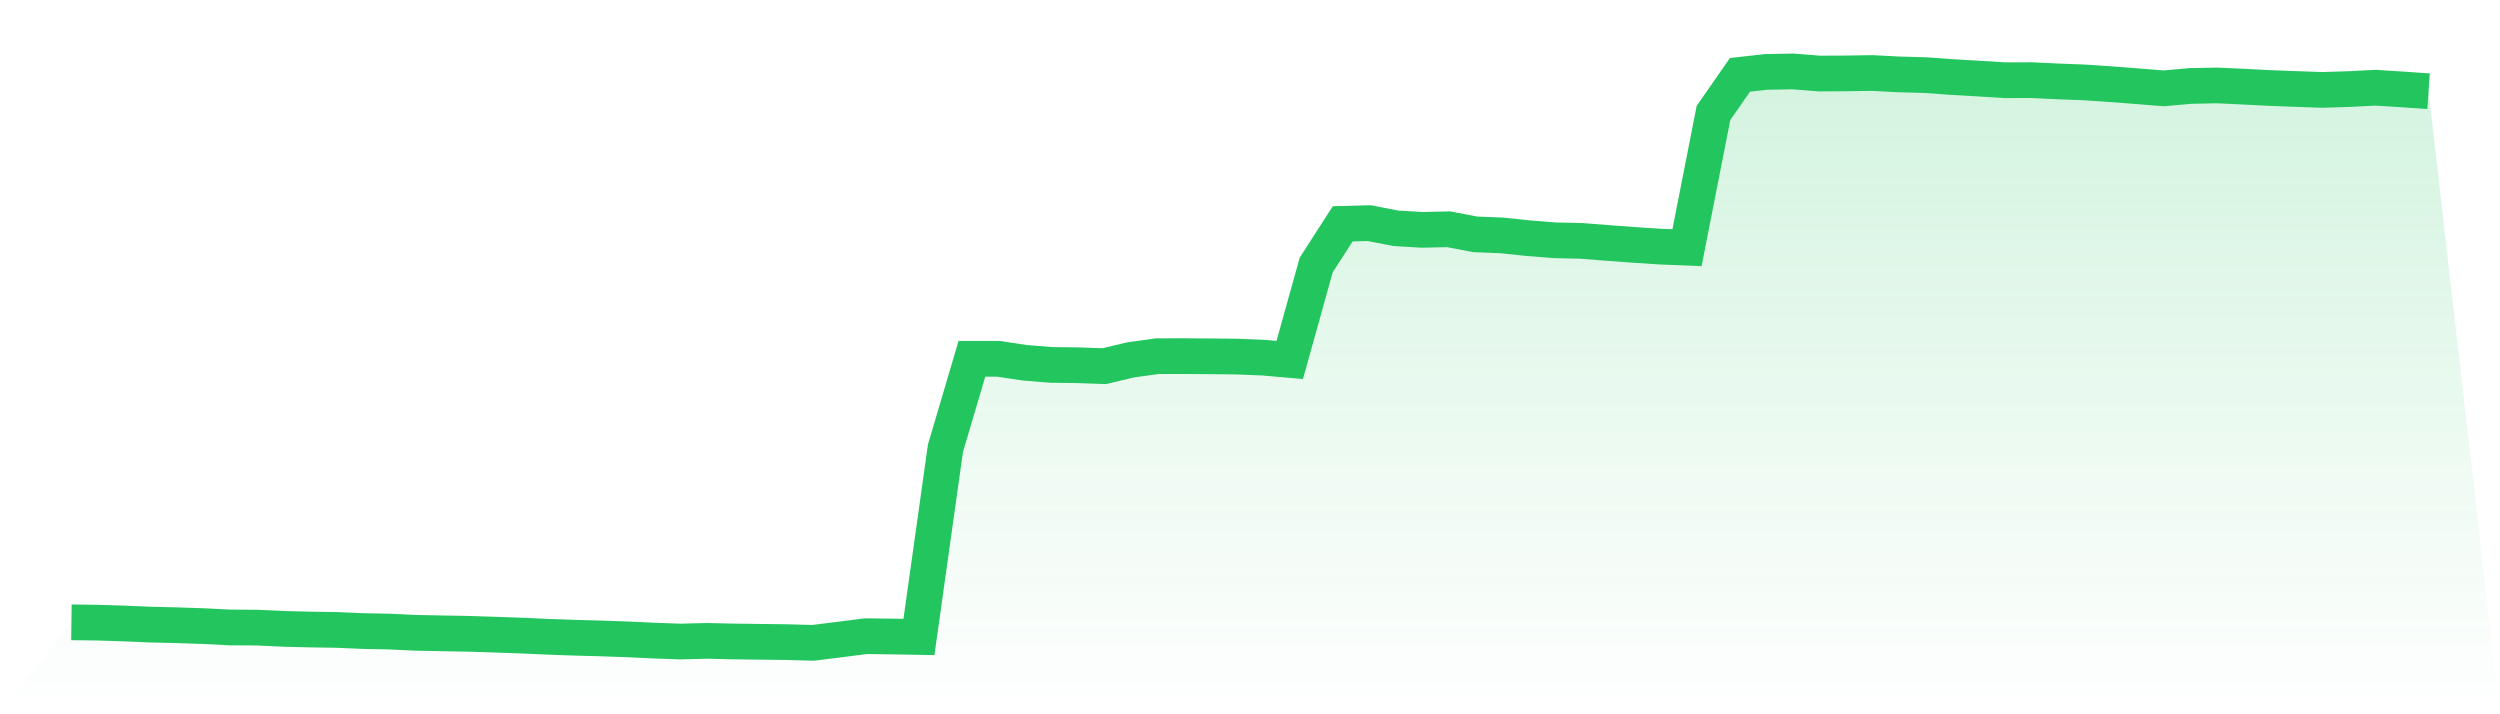 <svg viewBox="0 0 140 40" xmlns="http://www.w3.org/2000/svg">
<defs>
<linearGradient id="gradient" x1="0" x2="0" y1="0" y2="1">
<stop offset="0%" stop-color="#22c55e" stop-opacity="0.2"/>
<stop offset="100%" stop-color="#22c55e" stop-opacity="0"/>
</linearGradient>
</defs>
<path d="M4,34.85 L4,34.85 L5.483,34.868 L6.966,34.916 L8.449,34.979 L9.933,35.013 L11.416,35.064 L12.899,35.138 L14.382,35.146 L15.865,35.216 L17.348,35.253 L18.831,35.275 L20.315,35.338 L21.798,35.368 L23.281,35.438 L24.764,35.467 L26.247,35.493 L27.73,35.541 L29.213,35.593 L30.697,35.66 L32.18,35.712 L33.663,35.752 L35.146,35.804 L36.629,35.874 L38.112,35.926 L39.596,35.889 L41.079,35.922 L42.562,35.941 L44.045,35.959 L45.528,36 L47.011,35.815 L48.494,35.626 L49.978,35.645 L51.461,35.671 L52.944,25.109 L54.427,20.094 L55.91,20.094 L57.393,20.316 L58.876,20.435 L60.36,20.453 L61.843,20.505 L63.326,20.15 L64.809,19.946 L66.292,19.943 L67.775,19.954 L69.258,19.969 L70.742,20.028 L72.225,20.157 L73.708,14.839 L75.191,12.535 L76.674,12.495 L78.157,12.783 L79.64,12.872 L81.124,12.839 L82.607,13.123 L84.09,13.182 L85.573,13.338 L87.056,13.456 L88.539,13.489 L90.022,13.604 L91.506,13.715 L92.989,13.811 L94.472,13.87 L95.955,6.326 L97.438,4.192 L98.921,4.026 L100.404,4 L101.888,4.118 L103.371,4.111 L104.854,4.089 L106.337,4.166 L107.82,4.207 L109.303,4.314 L110.787,4.399 L112.27,4.492 L113.753,4.488 L115.236,4.558 L116.719,4.614 L118.202,4.714 L119.685,4.828 L121.169,4.947 L122.652,4.814 L124.135,4.784 L125.618,4.851 L127.101,4.928 L128.584,4.984 L130.067,5.035 L131.551,4.987 L133.034,4.913 L134.517,5.006 L136,5.109 L140,40 L0,40 z" fill="url(#gradient)"/>
<path d="M4,34.85 L4,34.85 L5.483,34.868 L6.966,34.916 L8.449,34.979 L9.933,35.013 L11.416,35.064 L12.899,35.138 L14.382,35.146 L15.865,35.216 L17.348,35.253 L18.831,35.275 L20.315,35.338 L21.798,35.368 L23.281,35.438 L24.764,35.467 L26.247,35.493 L27.73,35.541 L29.213,35.593 L30.697,35.66 L32.18,35.712 L33.663,35.752 L35.146,35.804 L36.629,35.874 L38.112,35.926 L39.596,35.889 L41.079,35.922 L42.562,35.941 L44.045,35.959 L45.528,36 L47.011,35.815 L48.494,35.626 L49.978,35.645 L51.461,35.671 L52.944,25.109 L54.427,20.094 L55.91,20.094 L57.393,20.316 L58.876,20.435 L60.36,20.453 L61.843,20.505 L63.326,20.15 L64.809,19.946 L66.292,19.943 L67.775,19.954 L69.258,19.969 L70.742,20.028 L72.225,20.157 L73.708,14.839 L75.191,12.535 L76.674,12.495 L78.157,12.783 L79.64,12.872 L81.124,12.839 L82.607,13.123 L84.09,13.182 L85.573,13.338 L87.056,13.456 L88.539,13.489 L90.022,13.604 L91.506,13.715 L92.989,13.811 L94.472,13.87 L95.955,6.326 L97.438,4.192 L98.921,4.026 L100.404,4 L101.888,4.118 L103.371,4.111 L104.854,4.089 L106.337,4.166 L107.82,4.207 L109.303,4.314 L110.787,4.399 L112.27,4.492 L113.753,4.488 L115.236,4.558 L116.719,4.614 L118.202,4.714 L119.685,4.828 L121.169,4.947 L122.652,4.814 L124.135,4.784 L125.618,4.851 L127.101,4.928 L128.584,4.984 L130.067,5.035 L131.551,4.987 L133.034,4.913 L134.517,5.006 L136,5.109" fill="none" stroke="#22c55e" stroke-width="2"/>
</svg>